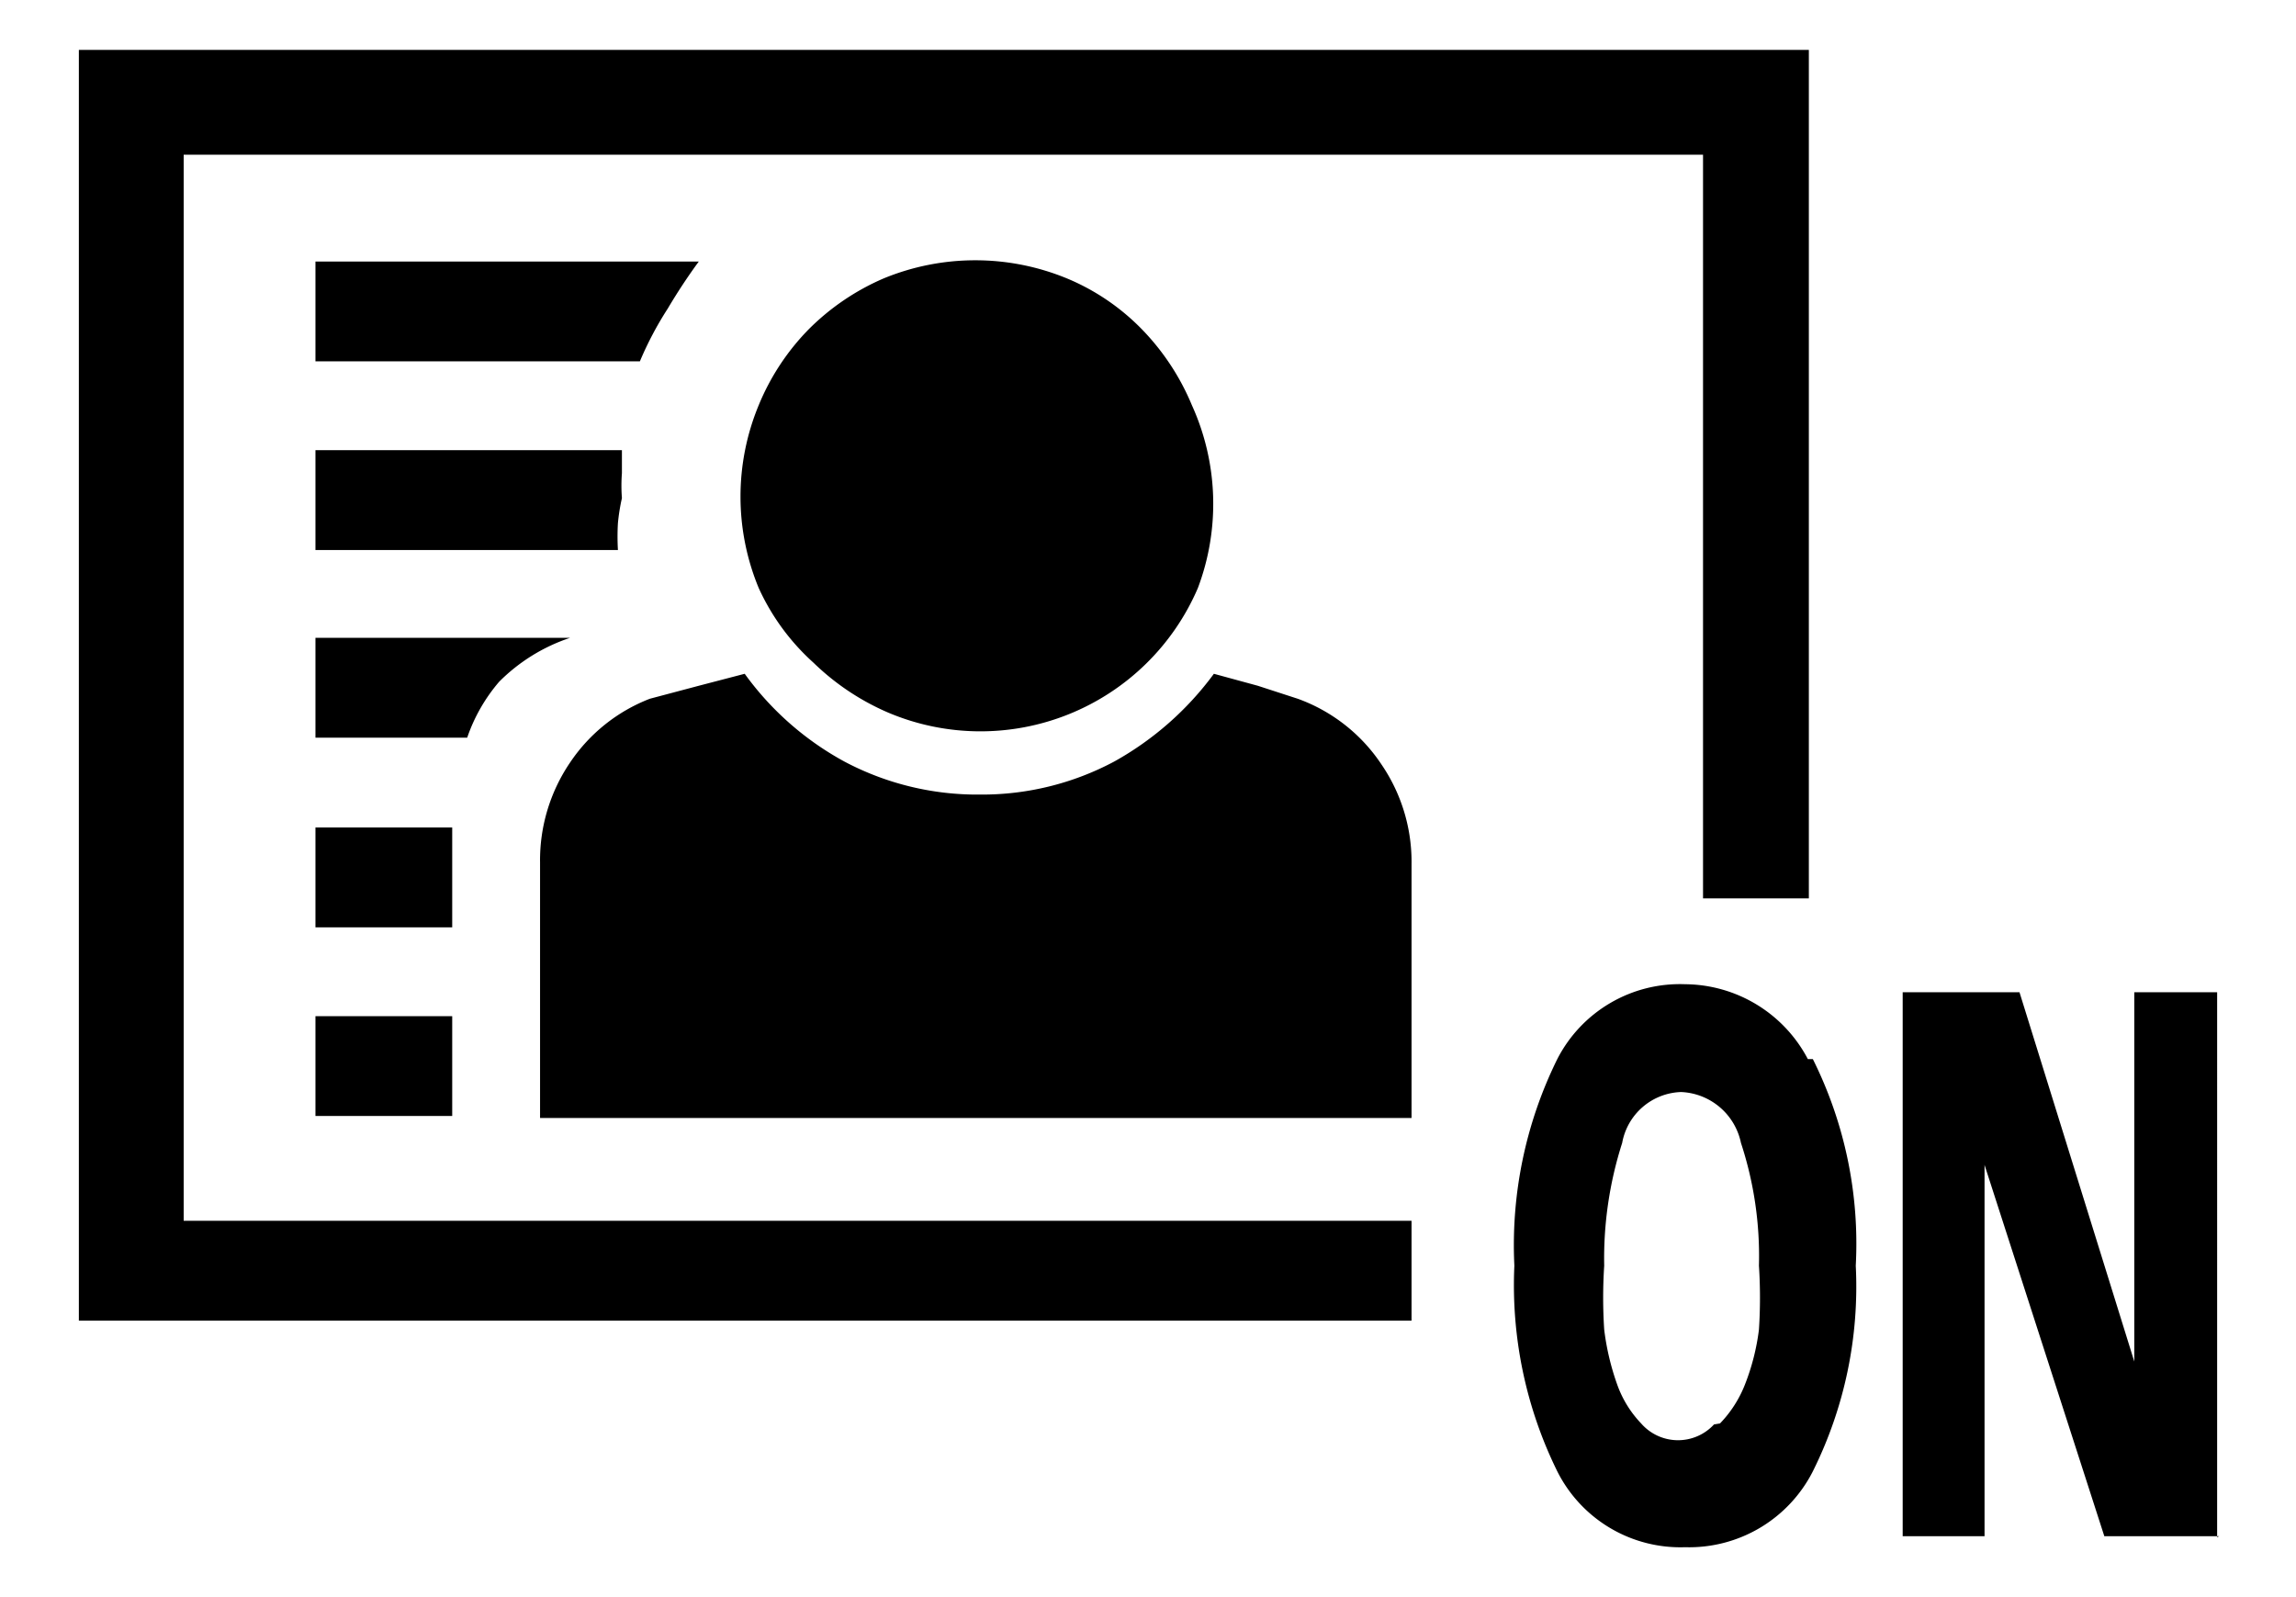 <svg id="レイヤー_1" data-name="レイヤー 1" xmlns="http://www.w3.org/2000/svg" width="23" height="16" viewBox="0 0 23 16">
  <defs>
    <style>
      .cls-1 {
        fill: none;
      }
    </style>
  </defs>
  <title>icon_auto-lighting-opt</title>
  <path d="M18.12,9H17.06V1.55H1.84V12.23h12.3v1H0.79V0.5H18.12V9ZM6.69,3.09a3.41,3.41,0,0,0-.28.53H3.16v-1H7A5.75,5.75,0,0,0,6.69,3.09ZM6.19,5.24a2.31,2.31,0,0,0,0,.27H3.16v-1H6.23l0,0.23a1.63,1.63,0,0,0,0,.25A2,2,0,0,0,6.19,5.24ZM5,6.83a1.71,1.71,0,0,0-.32.56H3.16v-1H5.71A1.81,1.81,0,0,0,5,6.83ZM4.53,9.29H3.16v-1H4.53v1Zm0,1.89H3.16v-1H4.53v1Zm9.31-3.52a1.73,1.73,0,0,1,.3,1v2.54H5.41V8.64a1.74,1.74,0,0,1,.3-1A1.7,1.7,0,0,1,6.51,7L7,6.87l0.46-.12a3,3,0,0,0,1,.88,2.84,2.84,0,0,0,1.36.33,2.81,2.81,0,0,0,1.34-.33,3.12,3.12,0,0,0,1-.88L12.6,6.87,13,7A1.7,1.7,0,0,1,13.84,7.66ZM12,5.89a2.37,2.37,0,0,1-3.1,1.25,2.47,2.47,0,0,1-.75-0.5A2.27,2.27,0,0,1,7.6,5.89a2.39,2.39,0,0,1,0-1.83A2.37,2.37,0,0,1,8.1,3.3a2.4,2.4,0,0,1,.75-0.51,2.41,2.41,0,0,1,1.84,0,2.26,2.26,0,0,1,.75.51,2.42,2.42,0,0,1,.5.76A2.39,2.39,0,0,1,12,5.89Zm6.16,4.72a4.14,4.14,0,0,1,.43,2.07,4.15,4.15,0,0,1-.43,2.06,1.39,1.39,0,0,1-1.28.76,1.38,1.38,0,0,1-1.28-.76,4.22,4.22,0,0,1-.43-2.06,4.21,4.21,0,0,1,.43-2.07,1.38,1.38,0,0,1,1.28-.75A1.4,1.4,0,0,1,18.11,10.61Zm-0.93,3.65a1.18,1.18,0,0,0,.25-0.39,2.26,2.26,0,0,0,.14-0.55,4.92,4.92,0,0,0,0-.64,3.63,3.63,0,0,0-.18-1.23,0.64,0.64,0,0,0-.6-0.51,0.62,0.62,0,0,0-.59.51,3.79,3.79,0,0,0-.18,1.23,4.93,4.93,0,0,0,0,.64,2.55,2.55,0,0,0,.13.55,1.09,1.09,0,0,0,.24.39A0.49,0.49,0,0,0,17.17,14.27Zm5,1.13H21.08l-1.2-3.72,0,3.72H19.06V9.94h1.17l1.15,3.7h0l0-3.7h0.83V15.4Z"/>
  <rect class="cls-1" width="23" height="16"/>
</svg>
